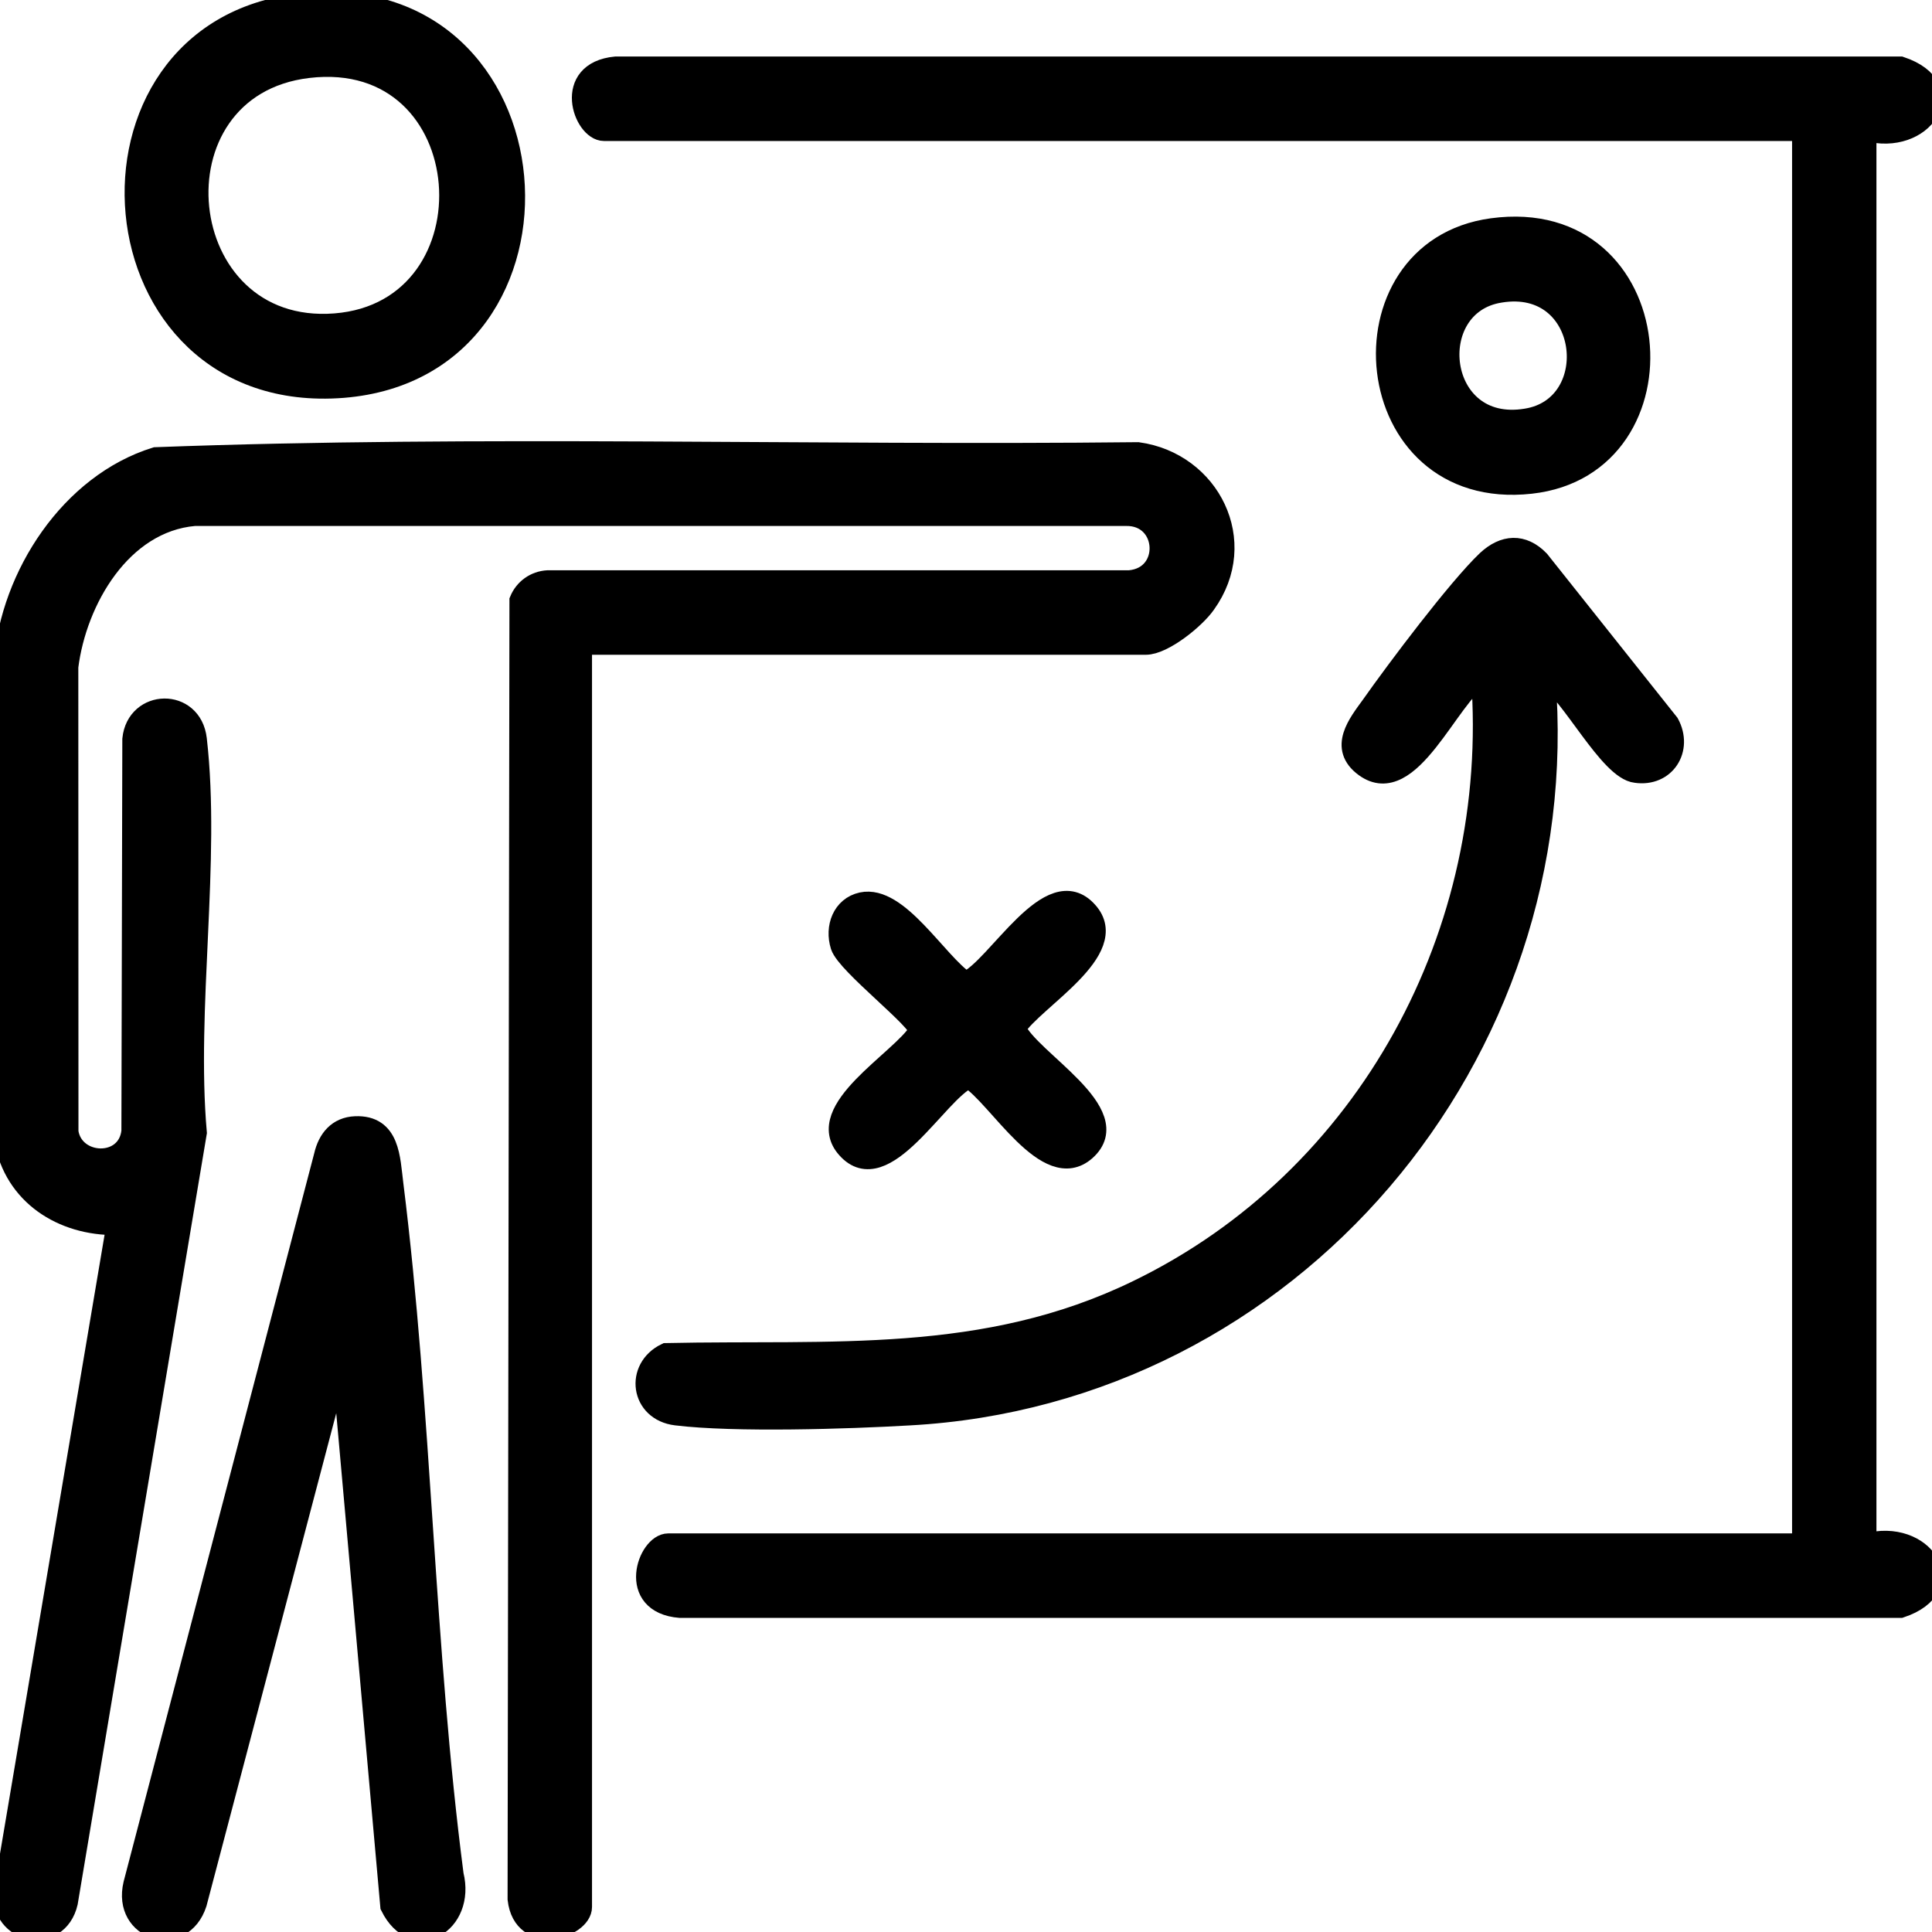 <svg width="27" height="27" xmlns="http://www.w3.org/2000/svg" xmlns:xlink="http://www.w3.org/1999/xlink" xml:space="preserve" overflow="hidden"><defs><clipPath id="clip0"><rect x="401" y="1051" width="27" height="27"/></clipPath></defs><g clip-path="url(#clip0)" transform="translate(-401 -1051)"><path d="M409.133 1060.01 409.133 1077.65C409.133 1077.95 408.31 1078.2 408.234 1077.54L408.26 1059.39C408.326 1059.23 408.475 1059.12 408.655 1059.11L416.784 1059.11C417.377 1059.06 417.331 1058.2 416.736 1058.21L403.718 1058.21C402.697 1058.3 402.07 1059.39 401.954 1060.32L401.956 1066.82C402.031 1067.3 402.78 1067.33 402.837 1066.81L402.85 1061.33C402.907 1060.77 403.683 1060.75 403.75 1061.33 403.946 1063.03 403.598 1065.09 403.75 1066.83L401.947 1077.59C401.807 1078.19 400.989 1078.03 401.054 1077.43L402.627 1068.12C401.869 1068.13 401.195 1067.7 401.06 1066.93 401.18 1064.77 400.885 1062.4 401.053 1060.26 401.149 1059.04 401.984 1057.76 403.175 1057.39 407.735 1057.22 412.33 1057.37 416.902 1057.32 417.911 1057.46 418.475 1058.57 417.85 1059.44 417.704 1059.65 417.258 1060.01 417.013 1060.01L409.133 1060.01Z" stroke="#000000" stroke-width="0.281"/><path d="M427.083 1052.83 427.083 1072.57C427.871 1072.35 428.431 1073.18 427.56 1073.47L410.504 1073.47C409.754 1073.41 410.048 1072.57 410.339 1072.57L426.185 1072.57 426.185 1052.83 409.441 1052.83C409.151 1052.83 408.857 1052 409.607 1051.93L427.56 1051.93C428.431 1052.22 427.871 1053.05 427.083 1052.83Z" stroke="#000000" stroke-width="0.281"/><path d="M422.596 1060.46C423.033 1065.75 419.037 1070.49 413.707 1070.78 412.853 1070.83 411.267 1070.88 410.45 1070.78 409.948 1070.72 409.871 1070.12 410.308 1069.91 412.615 1069.86 414.76 1070.07 416.896 1069.03 420.116 1067.47 421.967 1064.02 421.698 1060.46 421.246 1060.73 420.707 1062.18 420.073 1061.72 419.701 1061.45 419.98 1061.11 420.161 1060.86 420.513 1060.36 421.369 1059.22 421.78 1058.83 422.017 1058.61 422.28 1058.59 422.513 1058.83L424.326 1061.11C424.521 1061.47 424.274 1061.86 423.862 1061.8 423.486 1061.76 422.953 1060.68 422.596 1060.46Z" stroke="#000000" stroke-width="0.281"/><path d="M405.767 1069.94 403.75 1077.6C403.546 1078.23 402.707 1077.99 402.864 1077.33L405.528 1067.15C405.581 1066.92 405.719 1066.75 405.966 1066.74 406.454 1066.72 406.451 1067.19 406.497 1067.55 406.895 1070.73 406.925 1074.02 407.339 1077.2 407.508 1077.88 406.786 1078.31 406.455 1077.64L405.768 1069.94Z" stroke="#000000" stroke-width="0.281"/><path d="M405.193 1051.05C408.89 1050.63 409.275 1056.14 405.794 1056.42 402.231 1056.7 401.828 1051.43 405.193 1051.05ZM405.306 1051.95C403.039 1052.22 403.388 1055.7 405.683 1055.52 407.977 1055.34 407.75 1051.66 405.306 1051.95Z" stroke="#000000" stroke-width="0.281"/><path d="M421.852 1054.19C424.357 1053.85 424.652 1057.51 422.393 1057.76 419.955 1058.03 419.653 1054.49 421.852 1054.19ZM421.963 1055.09C420.882 1055.26 421.067 1057.06 422.329 1056.85 423.41 1056.68 423.225 1054.88 421.963 1055.09Z" stroke="#000000" stroke-width="0.281"/><path d="M413.044 1063.61C413.556 1063.5 414.094 1064.45 414.497 1064.72 414.932 1064.53 415.673 1063.14 416.202 1063.74 416.685 1064.28 415.446 1064.97 415.195 1065.37 415.381 1065.81 416.768 1066.55 416.174 1067.08 415.632 1067.56 414.947 1066.32 414.538 1066.07 414.104 1066.26 413.362 1067.65 412.833 1067.05 412.35 1066.51 413.59 1065.82 413.84 1065.41 413.866 1065.27 412.83 1064.48 412.747 1064.22 412.665 1063.96 412.771 1063.67 413.044 1063.61Z" stroke="#000000" stroke-width="0.281"/></g></svg>